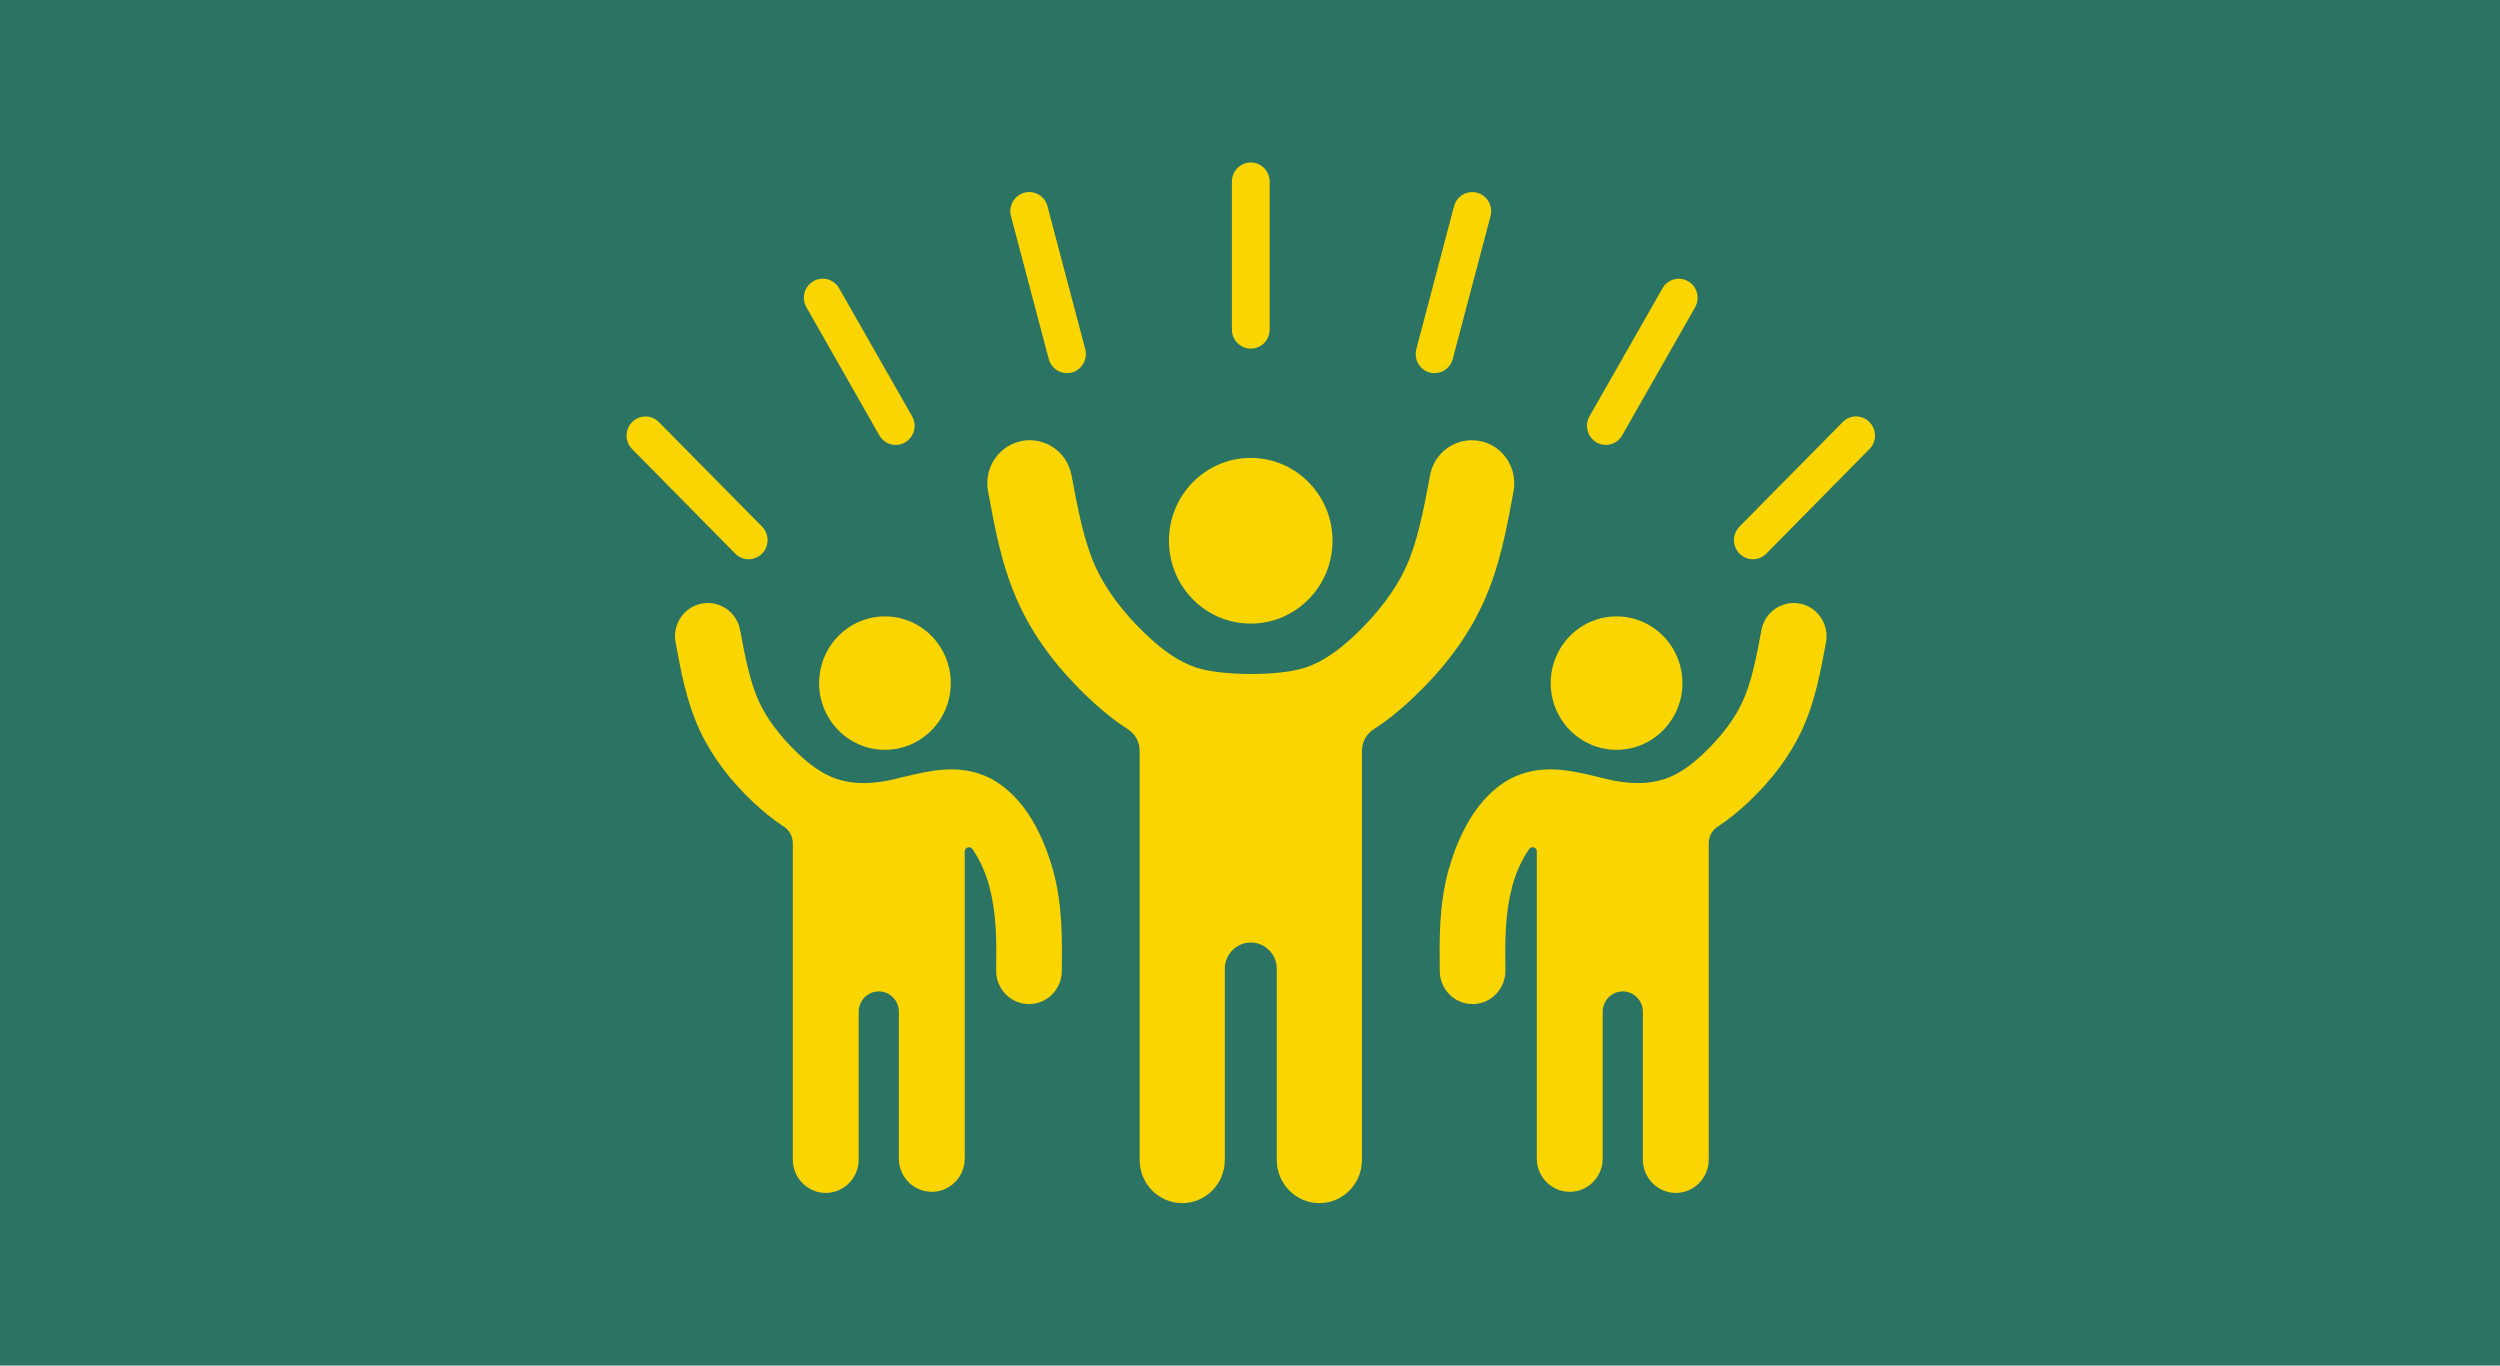 <?xml version="1.0" encoding="UTF-8"?>
<svg width="1600px" height="874px" viewBox="0 0 1600 874" version="1.1" xmlns="http://www.w3.org/2000/svg" xmlns:xlink="http://www.w3.org/1999/xlink">
    <title>people-oriented</title>
    <g id="people-oriented" stroke="none" stroke-width="1" fill="none" fill-rule="evenodd">
        <rect fill="#2B7363" x="0" y="0" width="1600" height="874"></rect>
        <g id="noun-collaborative-2514442" transform="translate(-8097.941, -2337)" fill="#000000" fill-rule="nonzero">
            <path d="M5766.8,5235.7 C5767.4,5354.4 5672,5451.9 5552.8,5452.5 C5434.1,5453.6 5337.1,5358.2 5336,5239 C5333.8,5026.1 5331,4812.6 5393.1,4585.9 C5394.8,4579.2 5397,4573.1 5399.2,4566.5 C5434.7,4444 5487.9,4320.3 5557.2,4218.3 C5630.9,4110.7 5724.1,4023.1 5836.6,3975.5 C6022.9,3897.3 6203.1,3940.6 6375,3981 C6413.8,3990.4 6453.2,3999.9 6478.1,4004.8 C6546.9,4017.6 6609,4022.5 6664.4,4020.3 C6716.5,4018.1 6764.8,4009.2 6809.7,3994.8 L6818,3992 C6858.5,3978.1 6897.3,3958.7 6936.1,3933.8 C6979.9,3905 7024.3,3869.5 7069.7,3826.2 C7120.7,3778.5 7173.4,3722 7221.1,3659.3 C7259.9,3608.3 7294.8,3552.8 7322,3495.2 C7351.9,3431.4 7374.7,3359.9 7393.5,3284.5 C7414.6,3200.8 7430.6,3114.8 7446.7,3030 C7468.3,2913 7581.4,2835.9 7698.4,2857.6 C7815.4,2879.8 7892.5,2992.3 7870.3,3109.3 C7852.6,3204.1 7834.8,3298.9 7812.1,3389.3 C7787.1,3488 7756.1,3585.6 7711.7,3679.3 C7670.7,3766.3 7620.2,3846.7 7565.3,3919.4 C7502.6,4002.6 7432.8,4076.9 7365.1,4140.6 C7300.2,4201 7235.9,4253.2 7168.8,4297 C7166.6,4298.1 7164.4,4299.8 7162.1,4300.9 C7123.3,4325.9 7101.1,4365.8 7101.1,4411.8 L7101.1,5440.3 L7101.1,5466.9 L7101.1,6459.9 C7101.1,6579.1 7004.1,6676.1 6884.9,6676.1 C6765.7,6676.1 6668.7,6579.1 6668.7,6459.9 L6668.7,5501.8 C6668.7,5429.7 6609.9,5370.4 6537.3,5370.4 L6536.7,5370.4 C6464.1,5370.4 6405.3,5429.7 6405.3,5501.8 L6405.3,6453.2 C6405.3,6572.4 6308.3,6668.9 6189.1,6668.9 C6069.9,6668.9 5972.9,6572.4 5972.9,6453.2 L5972.9,5466.8 L5972.9,5433 L5972.9,4463.8 C5972.9,4451.6 5965.7,4441.1 5954,4437.7 C5942.4,4433.8 5930.2,4437.7 5923,4447.7 C5919.7,4452.1 5916.3,4456.6 5913.6,4461.6 C5870.9,4524.3 5836.5,4603 5813.2,4682.8 C5812.1,4687.8 5811,4693.3 5809.9,4698.9 C5762.4,4873.1 5764.6,5054.4 5766.8,5235.7 Z M6496.5,2940.8 C6734.9,2940.8 6928.4,3134.3 6928.4,3373.3 C6928.4,3611.7 6734.9,3805.2 6496.5,3805.2 C6257.5,3805.2 6064,3611.7 6064,3373.3 C6064,3134.3 6257.5,2940.8 6496.5,2940.8 Z M2425.2,5235.7 C2424.6,5354.4 2520,5451.9 2639.2,5452.5 C2757.9,5453.6 2854.9,5358.2 2856,5239 C2858.2,5026.1 2861,4812.6 2798.9,4585.9 C2797.2,4579.2 2795,4573.1 2792.8,4566.5 C2757.3,4444 2704.1,4320.3 2634.8,4218.3 C2561.1,4110.7 2467.9,4023.1 2355.4,3975.5 C2169.1,3897.3 1988.9,3940.6 1817,3981 C1778.2,3990.4 1738.8,3999.9 1713.3,4004.8 C1645.1,4017.6 1583,4022.5 1527.6,4020.3 C1475.5,4018.1 1427.2,4009.2 1382.3,3994.8 L1374,3992 C1333.5,3978.1 1294.7,3958.7 1255.9,3933.8 C1211.5,3905 1167.7,3869.5 1122.3,3826.2 C1071.3,3778.5 1018.6,3722 970.9,3659.3 C932.1,3608.3 897.2,3552.8 870,3495.2 C840.1,3431.4 817.3,3359.9 798.5,3284.5 C777.4,3200.8 761.4,3114.8 745.3,3030 C723.7,2913 610.6,2835.9 493.6,2857.6 C376.6,2879.8 299.5,2992.3 321.7,3109.3 C339.4,3204.1 357.2,3298.9 379.9,3389.3 C404.9,3488 435.9,3585.6 480.3,3679.3 C521.3,3766.3 571.8,3846.7 626.7,3919.4 C689.4,4002.6 759.2,4076.9 826.9,4140.6 C891.8,4201 956.1,4253.2 1023.2,4297 C1025.4,4298.1 1027.6,4299.8 1029.9,4300.9 C1068.7,4325.9 1090.9,4365.8 1090.9,4411.8 L1090.9,5440.3 L1090.9,5466.9 L1090.9,6459.9 C1090.9,6579.1 1187.9,6676.1 1307.1,6676.1 C1426.3,6676.1 1523.3,6579.1 1523.3,6459.9 L1523.3,5501.8 C1523.3,5429.7 1582.1,5370.4 1654.7,5370.4 L1655.3,5370.4 C1727.9,5370.4 1786.7,5429.7 1786.7,5501.8 L1786.7,6453.2 C1786.7,6572.4 1883.7,6668.9 2002.9,6668.9 C2122.1,6668.9 2219.1,6572.4 2219.1,6453.2 L2219.1,5466.8 L2219.1,5433 L2219.1,4463.8 C2219.1,4451.6 2226.3,4441.1 2238,4437.7 C2249.6,4433.8 2261.8,4437.7 2269,4447.7 C2272.3,4452.1 2275.7,4456.6 2278.4,4461.6 C2321.1,4524.3 2355.5,4603 2378.8,4682.8 C2379.4,4687.8 2381,4693.3 2382.1,4698.9 C2429.6,4873.1 2427.4,5054.4 2425.2,5235.7 Z M1695.5,2940.8 C1457.1,2940.8 1263.6,3134.3 1263.6,3373.3 C1263.6,3611.7 1457.1,3805.2 1695.5,3805.2 C1934.5,3805.2 2127.4,3611.7 2127.4,3373.3 C2127.4,3134.3 1934.5,2940.8 1695.5,2940.8 Z M4448.4,3274 L4459.5,3270.7 C4511.6,3253 4561.5,3228 4611.4,3195.8 C4669.1,3158.7 4725.6,3112.1 4784.4,3057.2 C4850.9,2995.1 4918.6,2921.9 4980.1,2841 C5030.6,2774.5 5075.5,2702.9 5111,2628.6 C5149.8,2546 5179.2,2453.4 5203.6,2356.4 C5230.8,2247.7 5251.8,2136.8 5272.4,2026.5 C5300.7,1875.1 5446.5,1775.9 5597.9,1804.2 C5749.3,1832.5 5848.5,1978.3 5820.2,2129.7 C5797.5,2251.7 5774.7,2374.8 5745.3,2491.8 C5713.1,2619.9 5672.1,2745.7 5615,2866.6 C5561.8,2979.2 5496.9,3083.4 5425.9,3177.1 C5344.4,3284.7 5254.6,3380.6 5166.4,3463.2 C5083.2,3541.9 5000.1,3609 4913,3665 C4910.2,3667.2 4907.5,3668.9 4904.7,3670.5 C4853.7,3702.7 4825.4,3754.2 4825.4,3814.1 L4825.4,5143.7 L4825.4,5178.1 L4825.4,6462.8 C4825.4,6616.9 4700.6,6742.2 4546,6742.2 C4391.9,6742.2 4266.6,6616.9 4266.6,6462.8 L4266.6,5223.5 C4266.6,5130.4 4190.1,5053.8 4096.4,5053.8 L4095.8,5053.8 C4002.1,5053.8 3925.6,5130.3 3925.6,5223.5 L3925.6,6462.7 C3925.6,6616.8 3800.3,6742.1 3646.2,6742.1 C3491.5,6742.1 3366.8,6616.8 3366.8,6462.7 L3366.8,5178 L3366.8,5143.6 L3366.8,3814.1 C3366.8,3754.2 3338.5,3702.7 3287.5,3670.5 C3284.7,3668.8 3282,3667.2 3279.2,3665 C3192.2,3609 3109,3541.9 3025.8,3463.2 C2937.6,3380.6 2847.8,3284.7 2766.3,3177.1 C2695.3,3083.4 2630.5,2979.2 2577.2,2866.6 C2520.1,2745.7 2479.1,2619.9 2446.9,2491.8 C2417.5,2374.8 2394.8,2251.7 2372,2129.7 C2343.7,1978.3 2443,1832.5 2594.3,1804.2 C2745.7,1775.9 2891.5,1875.2 2919.8,2026.5 C2940.3,2136.8 2961.4,2247.7 2988.6,2356.4 C3013,2453.4 3042.4,2546 3081.2,2628.6 C3116.7,2702.9 3161.6,2774.4 3212.1,2841 C3273.6,2921.9 3341.3,2995.1 3407.8,3057.2 C3466.6,3112.1 3523.1,3158.7 3580.8,3195.8 C3630.7,3228 3680.6,3252.9 3732.7,3270.7 L3743.8,3274 C3901.1,3325 4278.7,3329.5 4448.4,3274 Z M4632.4,2450.7 C4632.4,2154.6 4391.8,1914 4095.7,1914 C3799.1,1914 3559,2154.6 3559,2450.7 C3559,2747.3 3799.1,2987.4 4095.7,2987.4 C4391.8,2987.4 4632.4,2747.3 4632.4,2450.7 Z M4219.9,1081.7 C4219.9,1150.5 4164.5,1205.9 4096.3,1205.9 C4027.5,1205.9 3972.1,1150.5 3972.1,1081.7 L3972.1,124.2 C3972.1,55.4 4027.5,0 4096.3,0 C4164.5,0 4219.9,55.4 4219.9,124.2 L4219.9,1081.7 Z M5421.4,1272.5 C5404.2,1339 5336,1377.8 5270,1360.7 C5204,1343 5164.7,1274.8 5182.4,1208.8 L5429.7,283.4 C5447.4,217.4 5515.6,178.1 5581.6,195.8 C5647.6,213.5 5686.9,281.7 5669.2,347.7 L5421.4,1272.5 Z M6533.1,1767.6 C6498.7,1826.9 6423.3,1847.4 6364,1813.1 C6305.2,1779.3 6284.7,1703.9 6318.5,1644.5 L6797.5,815 C6831.3,755.7 6906.7,735.7 6966.1,769.5 C7025.5,803.3 7045.4,879.3 7011.6,938.1 L6533.1,1767.6 Z M7478.4,2534.4 C7430.2,2582.6 7351.4,2582.6 7303.2,2534.4 C7254.4,2485.6 7254.4,2407.4 7303.2,2358.6 L7980.2,1681.6 C8028.4,1632.8 8107.2,1632.8 8155.4,1681.6 C8204.2,1729.8 8204.2,1808.6 8155.4,1856.8 L7478.4,2534.4 Z M888.8,2358.6 C937.6,2407.4 937.6,2485.6 888.8,2534.4 C840.6,2582.6 761.8,2582.6 713.6,2534.4 L36.6,1856.9 C-12.2,1808.7 -12.2,1729.9 36.6,1681.7 C84.8,1633.5 163.6,1633.5 211.8,1681.7 L888.8,2358.6 Z M1873.5,1643.9 C1907.9,1703.2 1887.4,1778.6 1828.6,1813 C1769.3,1847.4 1693.3,1827.4 1658.9,1768.1 L1180.4,938.6 C1146,879.3 1166,803.9 1225.3,769.5 C1284.6,735.1 1360,755.6 1394.4,814.4 L1873.5,1643.9 Z M3009.6,1208.7 C3027.3,1274.7 2988,1342.9 2922,1360.6 C2856,1377.8 2787.8,1339 2770.1,1272.4 L2522.3,347.6 C2505.1,281.6 2543.9,213.4 2610.5,195.7 C2676.5,178 2744.7,217.3 2761.9,283.3 L3009.6,1208.7 Z" id="Shape"></path>
        </g>
        <g id="noun-collaborative-2514442" transform="translate(401, 104)" fill="#FBD500" fill-rule="nonzero">
            <path d="M562.46,517.187 C562.519,528.912 553.214,538.543 541.588,538.602 C530.01,538.711 520.55,529.287 520.442,517.513 C520.228,496.482 519.955,475.393 526.012,452.999 C526.177,452.337 526.392,451.735 526.607,451.083 C530.069,438.982 535.258,426.763 542.017,416.687 C549.205,406.058 558.295,397.405 569.268,392.703 C587.439,384.978 605.014,389.256 621.78,393.246 C625.565,394.175 629.408,395.113 631.836,395.597 C638.547,396.862 644.603,397.346 650.007,397.129 C655.088,396.911 659.799,396.032 664.179,394.61 L664.988,394.333 C668.938,392.96 672.722,391.044 676.507,388.584 C680.779,385.739 685.109,382.232 689.537,377.955 C694.512,373.243 699.652,367.662 704.304,361.469 C708.088,356.431 711.492,350.948 714.145,345.259 C717.062,338.956 719.285,331.894 721.119,324.446 C723.177,316.178 724.737,307.682 726.308,299.306 C728.415,287.749 739.446,280.133 750.857,282.276 C762.269,284.469 769.789,295.582 767.623,307.139 C765.897,316.504 764.161,325.868 761.947,334.798 C759.508,344.547 756.485,354.188 752.154,363.444 C748.155,372.038 743.23,379.98 737.875,387.162 C731.76,395.38 724.952,402.719 718.349,409.012 C712.019,414.978 705.748,420.135 699.203,424.461 C698.988,424.57 698.774,424.738 698.55,424.846 C694.765,427.316 692.6,431.257 692.6,435.801 L692.6,537.397 L692.6,540.025 L692.6,638.114 C692.6,649.889 683.139,659.471 671.513,659.471 C659.887,659.471 650.426,649.889 650.426,638.114 L650.426,543.472 C650.426,536.35 644.691,530.492 637.61,530.492 L637.552,530.492 C630.471,530.492 624.736,536.35 624.736,543.472 L624.736,637.452 C624.736,649.227 615.275,658.759 603.649,658.759 C592.023,658.759 582.562,649.227 582.562,637.452 L582.562,540.015 L582.562,536.676 L582.562,440.938 C582.562,439.733 581.86,438.695 580.719,438.36 C579.587,437.974 578.397,438.36 577.695,439.347 C577.373,439.782 577.041,440.227 576.778,440.72 C572.613,446.914 569.258,454.688 566.986,462.571 C566.878,463.065 566.771,463.608 566.664,464.161 C562.031,481.369 562.246,499.278 562.46,517.187 Z M633.631,290.495 C656.883,290.495 675.756,309.609 675.756,333.217 C675.756,356.767 656.883,375.881 633.631,375.881 C610.32,375.881 591.447,356.767 591.447,333.217 C591.447,309.609 610.32,290.495 633.631,290.495 Z M236.54,517.187 C236.481,528.912 245.786,538.543 257.412,538.602 C268.99,538.711 278.45,529.287 278.558,517.513 C278.772,496.482 279.045,475.393 272.988,452.999 C272.823,452.337 272.608,451.735 272.393,451.083 C268.931,438.982 263.742,426.763 256.983,416.687 C249.795,406.058 240.705,397.405 229.732,392.703 C211.561,384.978 193.986,389.256 177.22,393.246 C173.435,394.175 169.592,395.113 167.105,395.597 C160.453,396.862 154.397,397.346 148.993,397.129 C143.912,396.911 139.201,396.032 134.821,394.61 L134.012,394.333 C130.062,392.96 126.278,391.044 122.493,388.584 C118.163,385.739 113.891,382.232 109.463,377.955 C104.488,373.243 99.348,367.662 94.696,361.469 C90.912,356.431 87.508,350.948 84.855,345.259 C81.938,338.956 79.715,331.894 77.881,324.446 C75.823,316.178 74.263,307.682 72.692,299.306 C70.585,287.749 59.554,280.133 48.143,282.276 C36.731,284.469 29.211,295.582 31.377,307.139 C33.103,316.504 34.839,325.868 37.053,334.798 C39.492,344.547 42.515,354.188 46.846,363.444 C50.845,372.038 55.77,379.98 61.125,387.162 C67.24,395.38 74.048,402.719 80.651,409.012 C86.981,414.978 93.252,420.135 99.797,424.461 C100.012,424.57 100.226,424.738 100.45,424.846 C104.235,427.316 106.4,431.257 106.4,435.801 L106.4,537.397 L106.4,540.025 L106.4,638.114 C106.4,649.889 115.861,659.471 127.487,659.471 C139.113,659.471 148.574,649.889 148.574,638.114 L148.574,543.472 C148.574,536.35 154.309,530.492 161.39,530.492 L161.448,530.492 C168.529,530.492 174.264,536.35 174.264,543.472 L174.264,637.452 C174.264,649.227 183.725,658.759 195.351,658.759 C206.977,658.759 216.438,649.227 216.438,637.452 L216.438,540.015 L216.438,536.676 L216.438,440.938 C216.438,439.733 217.14,438.695 218.281,438.36 C219.413,437.974 220.603,438.36 221.305,439.347 C221.627,439.782 221.959,440.227 222.222,440.72 C226.387,446.914 229.742,454.688 232.014,462.571 C232.073,463.065 232.229,463.608 232.336,464.161 C236.969,481.369 236.754,499.278 236.54,517.187 Z M165.369,290.495 C142.117,290.495 123.244,309.609 123.244,333.217 C123.244,356.767 142.117,375.881 165.369,375.881 C188.68,375.881 207.494,356.767 207.494,333.217 C207.494,309.609 188.68,290.495 165.369,290.495 Z M433.871,323.408 L434.954,323.082 C440.035,321.334 444.902,318.864 449.769,315.684 C455.397,312.019 460.908,307.416 466.643,301.993 C473.129,295.858 479.732,288.628 485.73,280.636 C490.655,274.067 495.035,266.995 498.497,259.655 C502.282,251.496 505.149,242.349 507.529,232.767 C510.182,222.03 512.23,211.075 514.239,200.179 C516.999,185.224 531.22,175.425 545.987,178.22 C560.753,181.016 570.429,195.418 567.668,210.373 C565.454,222.425 563.231,234.585 560.363,246.142 C557.223,258.796 553.224,271.222 547.654,283.165 C542.466,294.288 536.136,304.581 529.211,313.837 C521.262,324.465 512.503,333.938 503.901,342.098 C495.786,349.872 487.681,356.5 479.185,362.032 C478.912,362.249 478.649,362.417 478.376,362.575 C473.402,365.756 470.641,370.843 470.641,376.76 L470.641,508.099 L470.641,511.497 L470.641,638.401 C470.641,653.623 458.469,666 443.39,666 C428.36,666 416.139,653.623 416.139,638.401 L416.139,515.982 C416.139,506.785 408.678,499.218 399.539,499.218 L399.48,499.218 C390.342,499.218 382.88,506.775 382.88,515.982 L382.88,638.391 C382.88,653.613 370.659,665.99 355.629,665.99 C340.541,665.99 328.378,653.613 328.378,638.391 L328.378,511.487 L328.378,508.089 L328.378,376.76 C328.378,370.843 325.618,365.756 320.644,362.575 C320.371,362.407 320.107,362.249 319.834,362.032 C311.349,356.5 303.234,349.872 295.119,342.098 C286.516,333.938 277.758,324.465 269.809,313.837 C262.884,304.581 256.564,294.288 251.365,283.165 C245.796,271.222 241.797,258.796 238.656,246.142 C235.789,234.585 233.575,222.425 231.351,210.373 C228.591,195.418 238.276,181.016 253.033,178.22 C267.8,175.425 282.02,185.234 284.78,200.179 C286.78,211.075 288.838,222.03 291.491,232.767 C293.87,242.349 296.738,251.496 300.522,259.655 C303.985,266.995 308.364,274.057 313.29,280.636 C319.288,288.628 325.891,295.858 332.377,301.993 C338.112,307.416 343.623,312.019 349.25,315.684 C354.117,318.864 358.984,321.324 364.066,323.082 L365.148,323.408 C380.491,328.446 417.319,328.891 433.871,323.408 Z M451.817,242.082 C451.817,212.833 428.351,189.066 399.471,189.066 C370.542,189.066 347.124,212.833 347.124,242.082 C347.124,271.381 370.542,295.098 399.471,295.098 C428.351,295.098 451.817,271.381 451.817,242.082 Z M411.584,106.851 C411.584,113.647 406.181,119.12 399.529,119.12 C392.819,119.12 387.416,113.647 387.416,106.851 L387.416,12.269 C387.416,5.472 392.819,0 399.529,0 C406.181,0 411.584,5.472 411.584,12.269 L411.584,106.851 Z M528.772,125.699 C527.094,132.268 520.442,136.1 514.005,134.411 C507.568,132.663 503.735,125.926 505.461,119.406 L529.581,27.994 C531.308,21.475 537.96,17.593 544.397,19.341 C550.834,21.09 554.667,27.827 552.941,34.346 L528.772,125.699 Z M637.201,174.605 C633.845,180.463 626.491,182.488 620.708,179.099 C614.973,175.761 612.973,168.313 616.27,162.445 L662.989,80.506 C666.285,74.649 673.639,72.673 679.433,76.012 C685.226,79.351 687.167,86.858 683.871,92.666 L637.201,174.605 Z M729.4,250.35 C724.698,255.111 717.013,255.111 712.312,250.35 C707.552,245.53 707.552,237.805 712.312,232.984 L778.342,166.11 C783.043,161.289 790.729,161.289 795.43,166.11 C800.19,170.871 800.19,178.655 795.43,183.416 L729.4,250.35 Z M86.688,232.984 C91.448,237.805 91.448,245.53 86.688,250.35 C81.987,255.111 74.302,255.111 69.6,250.35 L3.57,183.426 C-1.19,178.665 -1.19,170.881 3.57,166.12 C8.271,161.358 15.957,161.358 20.658,166.12 L86.688,232.984 Z M182.73,162.386 C186.085,168.243 184.086,175.692 178.351,179.09 C172.567,182.488 165.155,180.512 161.799,174.654 L115.129,92.716 C111.774,86.858 113.725,79.41 119.509,76.012 C125.292,72.614 132.646,74.639 136.002,80.447 L182.73,162.386 Z M293.539,119.396 C295.265,125.916 291.432,132.653 284.995,134.401 C278.558,136.1 271.906,132.268 270.179,125.689 L246.01,34.336 C244.333,27.817 248.117,21.08 254.613,19.331 C261.05,17.583 267.702,21.465 269.38,27.985 L293.539,119.396 Z" id="Shape"></path>
        </g>
    </g>
</svg>